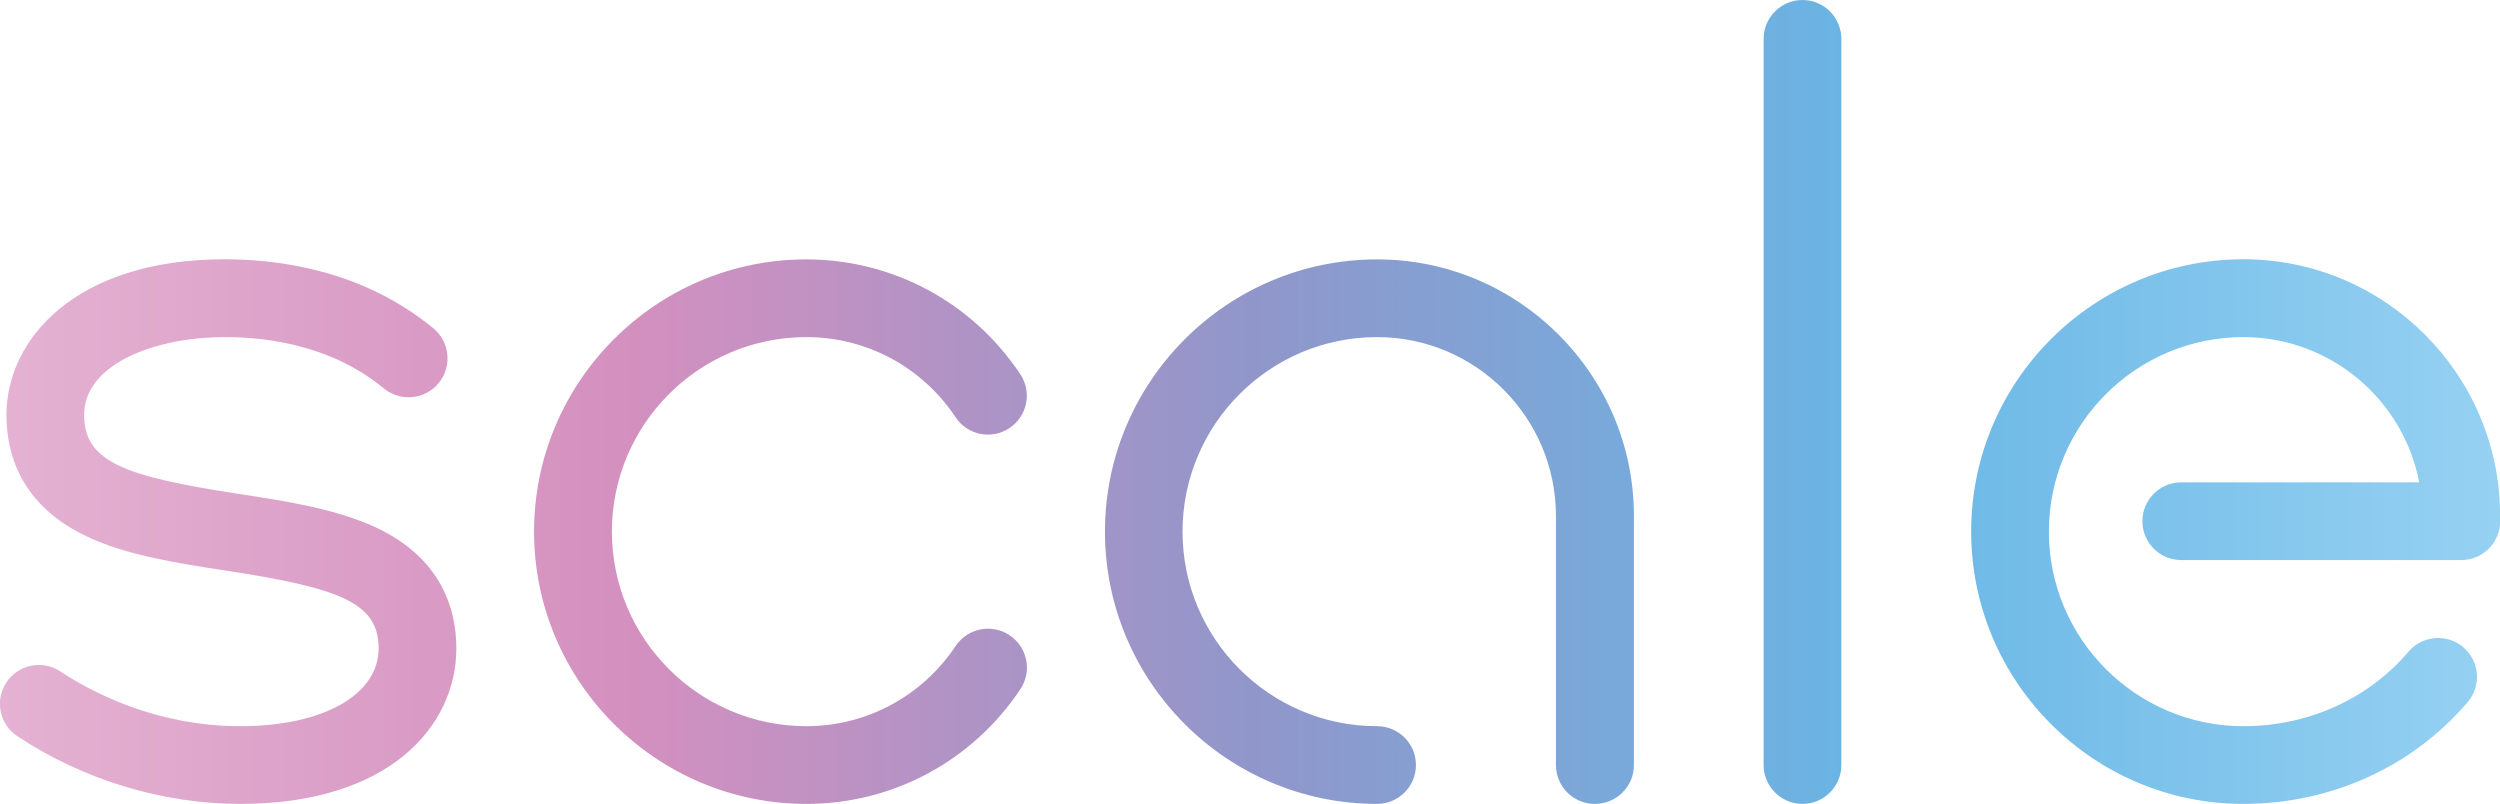 <?xml version="1.0" encoding="utf-8"?>
<!-- Generator: Adobe Illustrator 27.5.0, SVG Export Plug-In . SVG Version: 6.00 Build 0)  -->
<svg version="1.1" id="logotype_gradient_cmyk" xmlns="http://www.w3.org/2000/svg" xmlns:xlink="http://www.w3.org/1999/xlink"
	 x="0px" y="0px" viewBox="0 0 1865.9 600" style="enable-background:new 0 0 1865.9 600;" xml:space="preserve">
<style type="text/css">
	.st0{fill:url(#SVGID_1_);}
</style>
<g>
	<g>
		<g>
			<g>
				<g>
					<g>
						<g>
							<linearGradient id="SVGID_1_" gradientUnits="userSpaceOnUse" x1="9.094947e-13" y1="300" x2="1865.901" y2="300">
								<stop  offset="0" style="stop-color:#E4B2D2"/>
								<stop  offset="0.25" style="stop-color:#D490BF"/>
								<stop  offset="0.5" style="stop-color:#9196CA"/>
								<stop  offset="0.75" style="stop-color:#68B6E5"/>
								<stop  offset="1" style="stop-color:#96D1F2"/>
							</linearGradient>
							<path class="st0" d="M1345.3,600c-16,0-29-13-29-29V29c0-16,13-29,29-29s29,13,29,29V571C1374.3,587,1361.3,600,1345.3,600z
								 M1841.8,524c10.4-12.2,8.9-30.5-3.3-40.9c-12.2-10.4-30.5-8.9-40.9,3.3c-30,35.3-74.9,55.6-123.2,55.6
								c-80,0-145.2-65.1-145.2-145.2s65.1-145.2,145.2-145.2c65,0,119.4,46.7,131.2,108.4h-177.6c-16,0-29,13-29,29s13,29,29,29
								h209c16,0,29-13,29-29v-3.9c0-105.7-86-191.6-191.6-191.6c-112.1,0-203.2,91.2-203.2,203.2S1562.2,600,1674.3,600
								C1739.7,600,1800.7,572.3,1841.8,524z M1219.5,571V385.2c0-105.7-86-191.6-191.6-191.6c-112.1,0-203.2,91.2-203.2,203.2
								S915.8,600,1027.8,600c16,0,29-13,29-29c0-16-13-29-29-29c-80,0-145.2-65.1-145.2-145.2s65.1-145.2,145.2-145.2
								c73.6,0,133.5,59.9,133.5,133.5V571c0,16,13,29,29,29C1206.5,600,1219.5,587,1219.5,571z M340.6,483.9
								c0-28.3-10.4-67-60-90.2c-29.8-13.9-67.1-19.7-103.2-25.2c-84.6-13-114.6-23.8-114.6-58.8c0-38.1,52.9-58.1,105.1-58.1
								c32.9,0,80.2,6.6,118.6,38.3c12.4,10.2,30.7,8.4,40.9-4c10.2-12.4,8.4-30.7-4-40.9c-51.7-42.5-113.1-51.5-155.5-51.5
								C55.8,193.5,4.8,253.7,4.8,309.7c0,28.5,10.4,67.4,60.2,90.8c29.9,14.1,67.4,19.8,103.7,25.4c84.1,12.9,113.9,23.6,113.9,58
								c0,34.7-41.5,58.1-103.2,58.1c-63.2,0-111.3-25.6-134.4-40.9c-13.4-8.8-31.4-5.2-40.2,8.2c-8.9,13.4-5.2,31.4,8.2,40.2
								C62.2,582.1,121.3,600,179.4,600C290.8,600,340.6,541.7,340.6,483.9z M761.6,514.3c8.9-13.4,5.2-31.4-8.1-40.2
								c-13.4-8.9-31.4-5.2-40.3,8.1c-24.9,37.4-66.5,59.8-111.3,59.8c-80,0-145.2-65.1-145.2-145.2s65.1-145.2,145.2-145.2
								c44.8,0,86.4,22.3,111.3,59.8c8.9,13.4,26.9,17,40.2,8.1c13.4-8.9,17-26.9,8.1-40.2c-35.7-53.7-95.3-85.7-159.7-85.7
								c-112.1,0-203.2,91.2-203.2,203.2S489.9,600,601.9,600C666.3,600,725.9,568,761.6,514.3z"/>
						</g>
					</g>
				</g>
			</g>
		</g>
	</g>
</g>
</svg>
